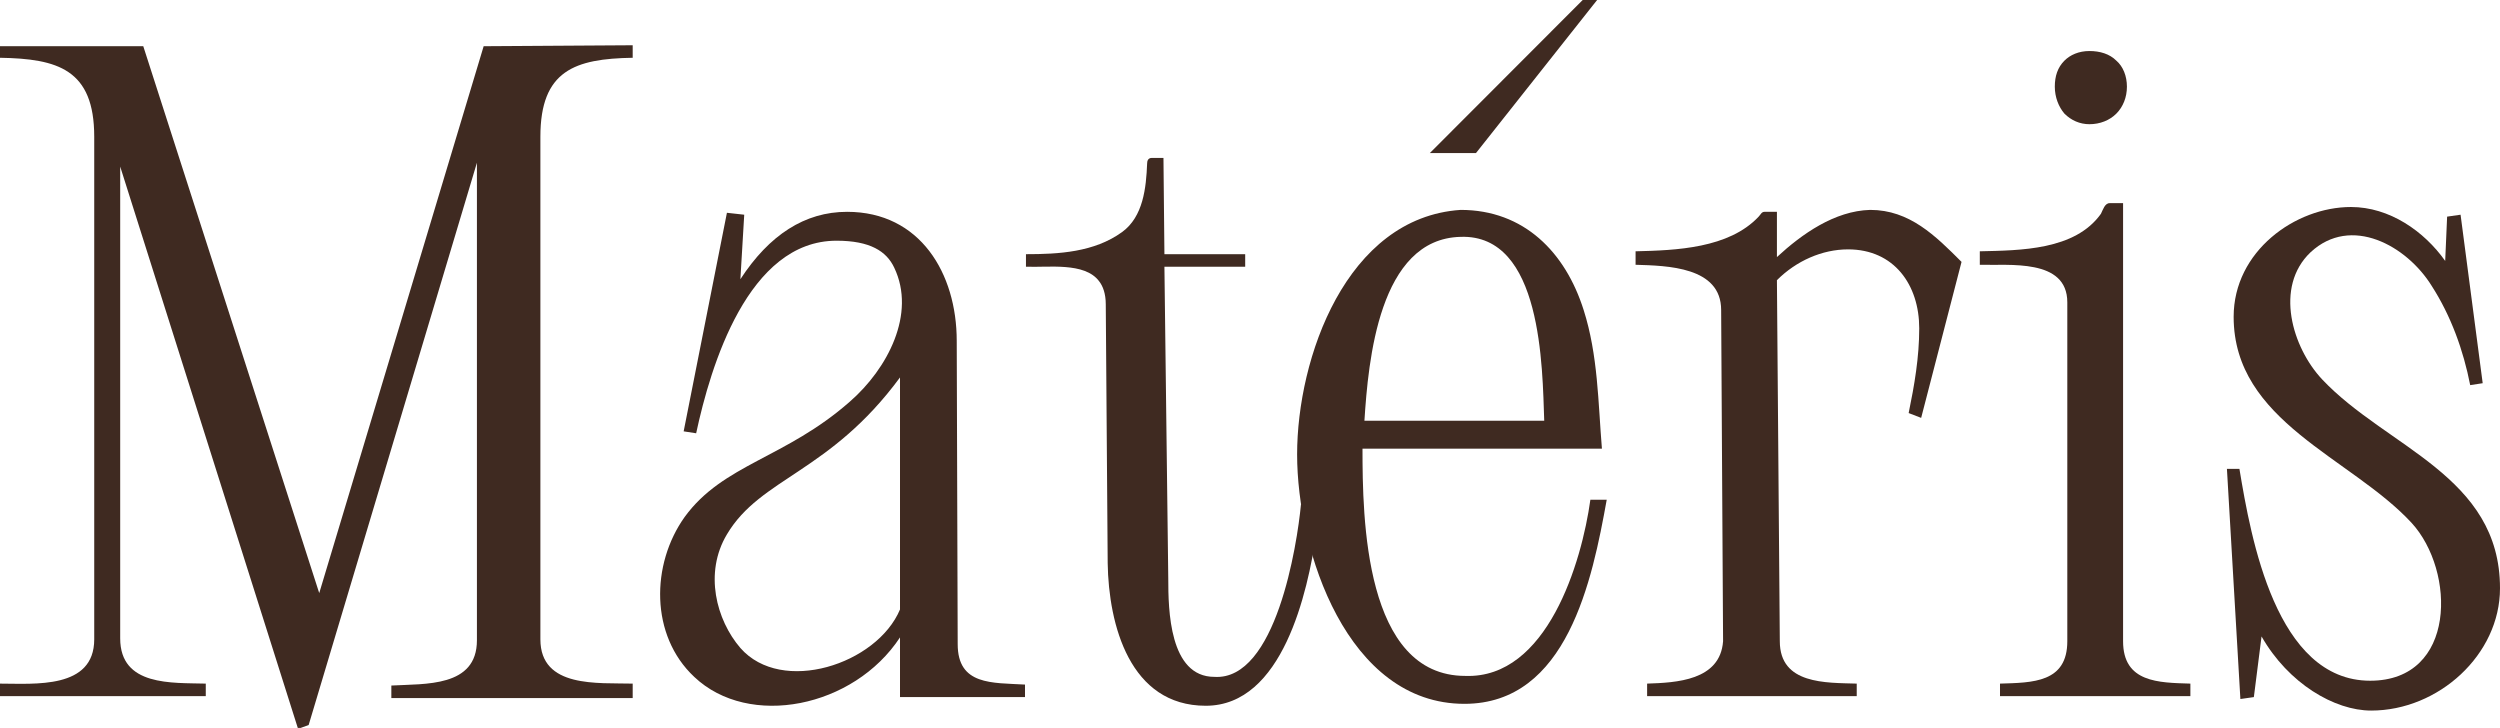 <?xml version="1.0" encoding="UTF-8"?> <svg xmlns="http://www.w3.org/2000/svg" width="1154" height="336" viewBox="0 0 1154 336" fill="none"><g clip-path="url(#clip0_445_65)"><path fill-rule="evenodd" clip-rule="evenodd" d="M1040.38 321.778L1043.93 293.778C1056.35 315.556 1077.66 328 1094.52 328C1125.59 328 1154 302.222 1154 271.556C1154 219.556 1101.63 206.667 1071.89 175.111C1058.13 160.444 1049.7 132.444 1066.56 116.444C1085.2 99.111 1110.95 113.333 1122.49 132C1131.36 145.778 1137.13 161.778 1140.24 177.778L1146.01 176.889L1135.8 99.111L1129.59 100L1128.7 120.444C1118.94 106.667 1102.96 95.555 1085.2 95.555C1059.46 95.555 1031.05 116 1031.05 146.222C1031.05 194.667 1085.2 211.111 1113.17 241.333C1133.58 263.556 1134.03 314.222 1094.08 314.222C1050.58 314.222 1039.04 248.444 1033.72 216.444H1027.95L1034.16 322.667L1040.38 321.778Z" fill="#3F2A21"></path><path fill-rule="evenodd" clip-rule="evenodd" d="M964.478 23.555C959.595 23.555 955.601 25.333 952.938 28C949.831 31.111 948.499 35.111 948.499 40C948.499 44.889 950.275 49.333 952.938 52.444C956.045 55.556 960.039 57.333 964.478 57.333C969.36 57.333 973.798 55.556 976.905 52.444C980.012 49.333 981.788 44.889 981.788 40C981.788 35.111 980.012 30.667 976.905 28C973.798 24.889 969.36 23.555 964.478 23.555ZM913.879 116V122.222C927.195 122.667 954.269 119.111 954.269 139.556V296C954.269 315.111 938.291 315.111 923.2 315.556V321.333H1011.08V315.556C996.435 315.111 980.012 315.111 980.012 296V93.778H973.798C971.579 93.778 970.691 96.889 969.804 98.667C957.82 115.556 932.521 115.556 913.879 116Z" fill="#3F2A21"></path><path fill-rule="evenodd" clip-rule="evenodd" d="M820.228 118.667V97.778H814.458C813.126 97.778 812.682 99.111 811.795 100C798.035 114.667 773.624 115.556 754.982 116V122.222C769.629 122.667 794.485 123.111 794.485 143.111L795.372 296C794.041 314.222 773.624 315.111 760.309 315.556V321.333H857.067V315.556C842.864 315.111 821.559 316 821.559 296L820.228 129.333C829.105 120.444 841.089 115.111 853.072 115.111C874.377 115.111 885.917 131.556 885.917 151.556C885.917 164.889 883.698 177.778 881.035 190.667L886.805 192.889L905.446 120.889C893.462 108.889 881.479 96.889 863.281 96.889C846.859 97.333 831.768 108 820.228 118.667Z" fill="#3F2A21"></path><path fill-rule="evenodd" clip-rule="evenodd" d="M712.817 194.222H629.818C631.593 166.667 636.475 110.222 674.202 109.333C711.929 108 711.929 169.778 712.817 194.222ZM598.748 209.778C598.748 165.333 621.385 100.444 674.202 96.889C703.496 96.889 722.582 116.444 731.015 143.111C737.672 164 737.672 185.778 739.448 207.111H628.93C628.93 239.111 629.818 312 676.421 312C714.148 313.333 730.127 259.556 734.121 230.667H741.667C735.009 267.556 723.469 324.889 675.978 324.889C621.828 324.889 598.748 254.222 598.748 209.778Z" fill="#3F2A21"></path><path fill-rule="evenodd" clip-rule="evenodd" d="M604.962 232.889C604.518 229.778 602.743 231.556 600.524 232.889C598.748 251.556 588.984 314.222 560.578 312.444C539.717 312.444 539.273 281.333 539.273 267.111L537.498 123.111H574.781V117.333H537.498L537.054 72.889H531.728C529.952 72.889 529.509 74.222 529.509 75.556C529.065 86.667 527.733 100 517.968 107.111C505.097 116.444 488.675 117.333 473.584 117.333V123.111C483.792 123.556 500.659 120.889 507.316 129.778C509.092 132 510.423 135.556 510.423 140.444L511.311 260C511.755 288.444 521.519 325.778 556.583 325.778C592.091 325.778 603.631 273.333 607.625 246.222C606.294 241.778 608.957 232.889 604.962 232.889Z" fill="#3F2A21"></path><path fill-rule="evenodd" clip-rule="evenodd" d="M415.44 174.222V281.333C404.788 306.667 360.847 320.889 341.762 299.111C330.665 286.222 324.895 264.444 335.548 246.667C351.082 220.444 383.039 218.222 415.44 174.222ZM442.071 297.333C442.071 316.444 458.049 315.111 473.14 316V321.778H415.44V294.222C394.135 326.667 345.756 336.444 320.457 312.444C300.04 293.333 300.484 260.444 316.018 238.667C333.772 214.222 362.622 211.556 392.36 185.333C409.67 170.222 422.985 144.889 412.777 123.556C409.226 116 401.681 111.111 386.146 111.111C345.312 111.111 328.002 168.889 321.345 200L315.575 199.111L335.548 98.222L343.537 99.111L341.762 128.889C355.077 108.444 371.499 97.778 391.028 97.778C424.761 97.778 441.627 126.222 441.627 157.333L442.071 297.333Z" fill="#3F2A21"></path><path fill-rule="evenodd" clip-rule="evenodd" d="M0 315.556V321.333H94.983V315.556C79.448 315.111 55.481 316.889 55.481 294.667V76.889L137.592 336.444L142.475 334.667L220.148 75.111V295.556C220.148 317.333 196.18 315.556 180.645 316.444V322.222H292.051V315.556C276.072 315.111 249.442 317.778 249.442 295.111V63.111C249.442 32.444 265.42 27.111 292.051 26.667V20.889L223.255 21.333L147.357 273.778L66.133 21.333H0V26.667C26.631 27.111 43.497 32 43.497 63.111V295.111C43.497 318.222 15.979 315.556 0 315.556Z" fill="#3F2A21"></path><path fill-rule="evenodd" clip-rule="evenodd" d="M737.229 0L681.304 70.667H659.999L730.571 0H737.229Z" fill="#3F2A21"></path></g><defs><clipPath id="clip0_445_65"><rect width="1154" height="336" fill="white"></rect></clipPath></defs></svg> 
